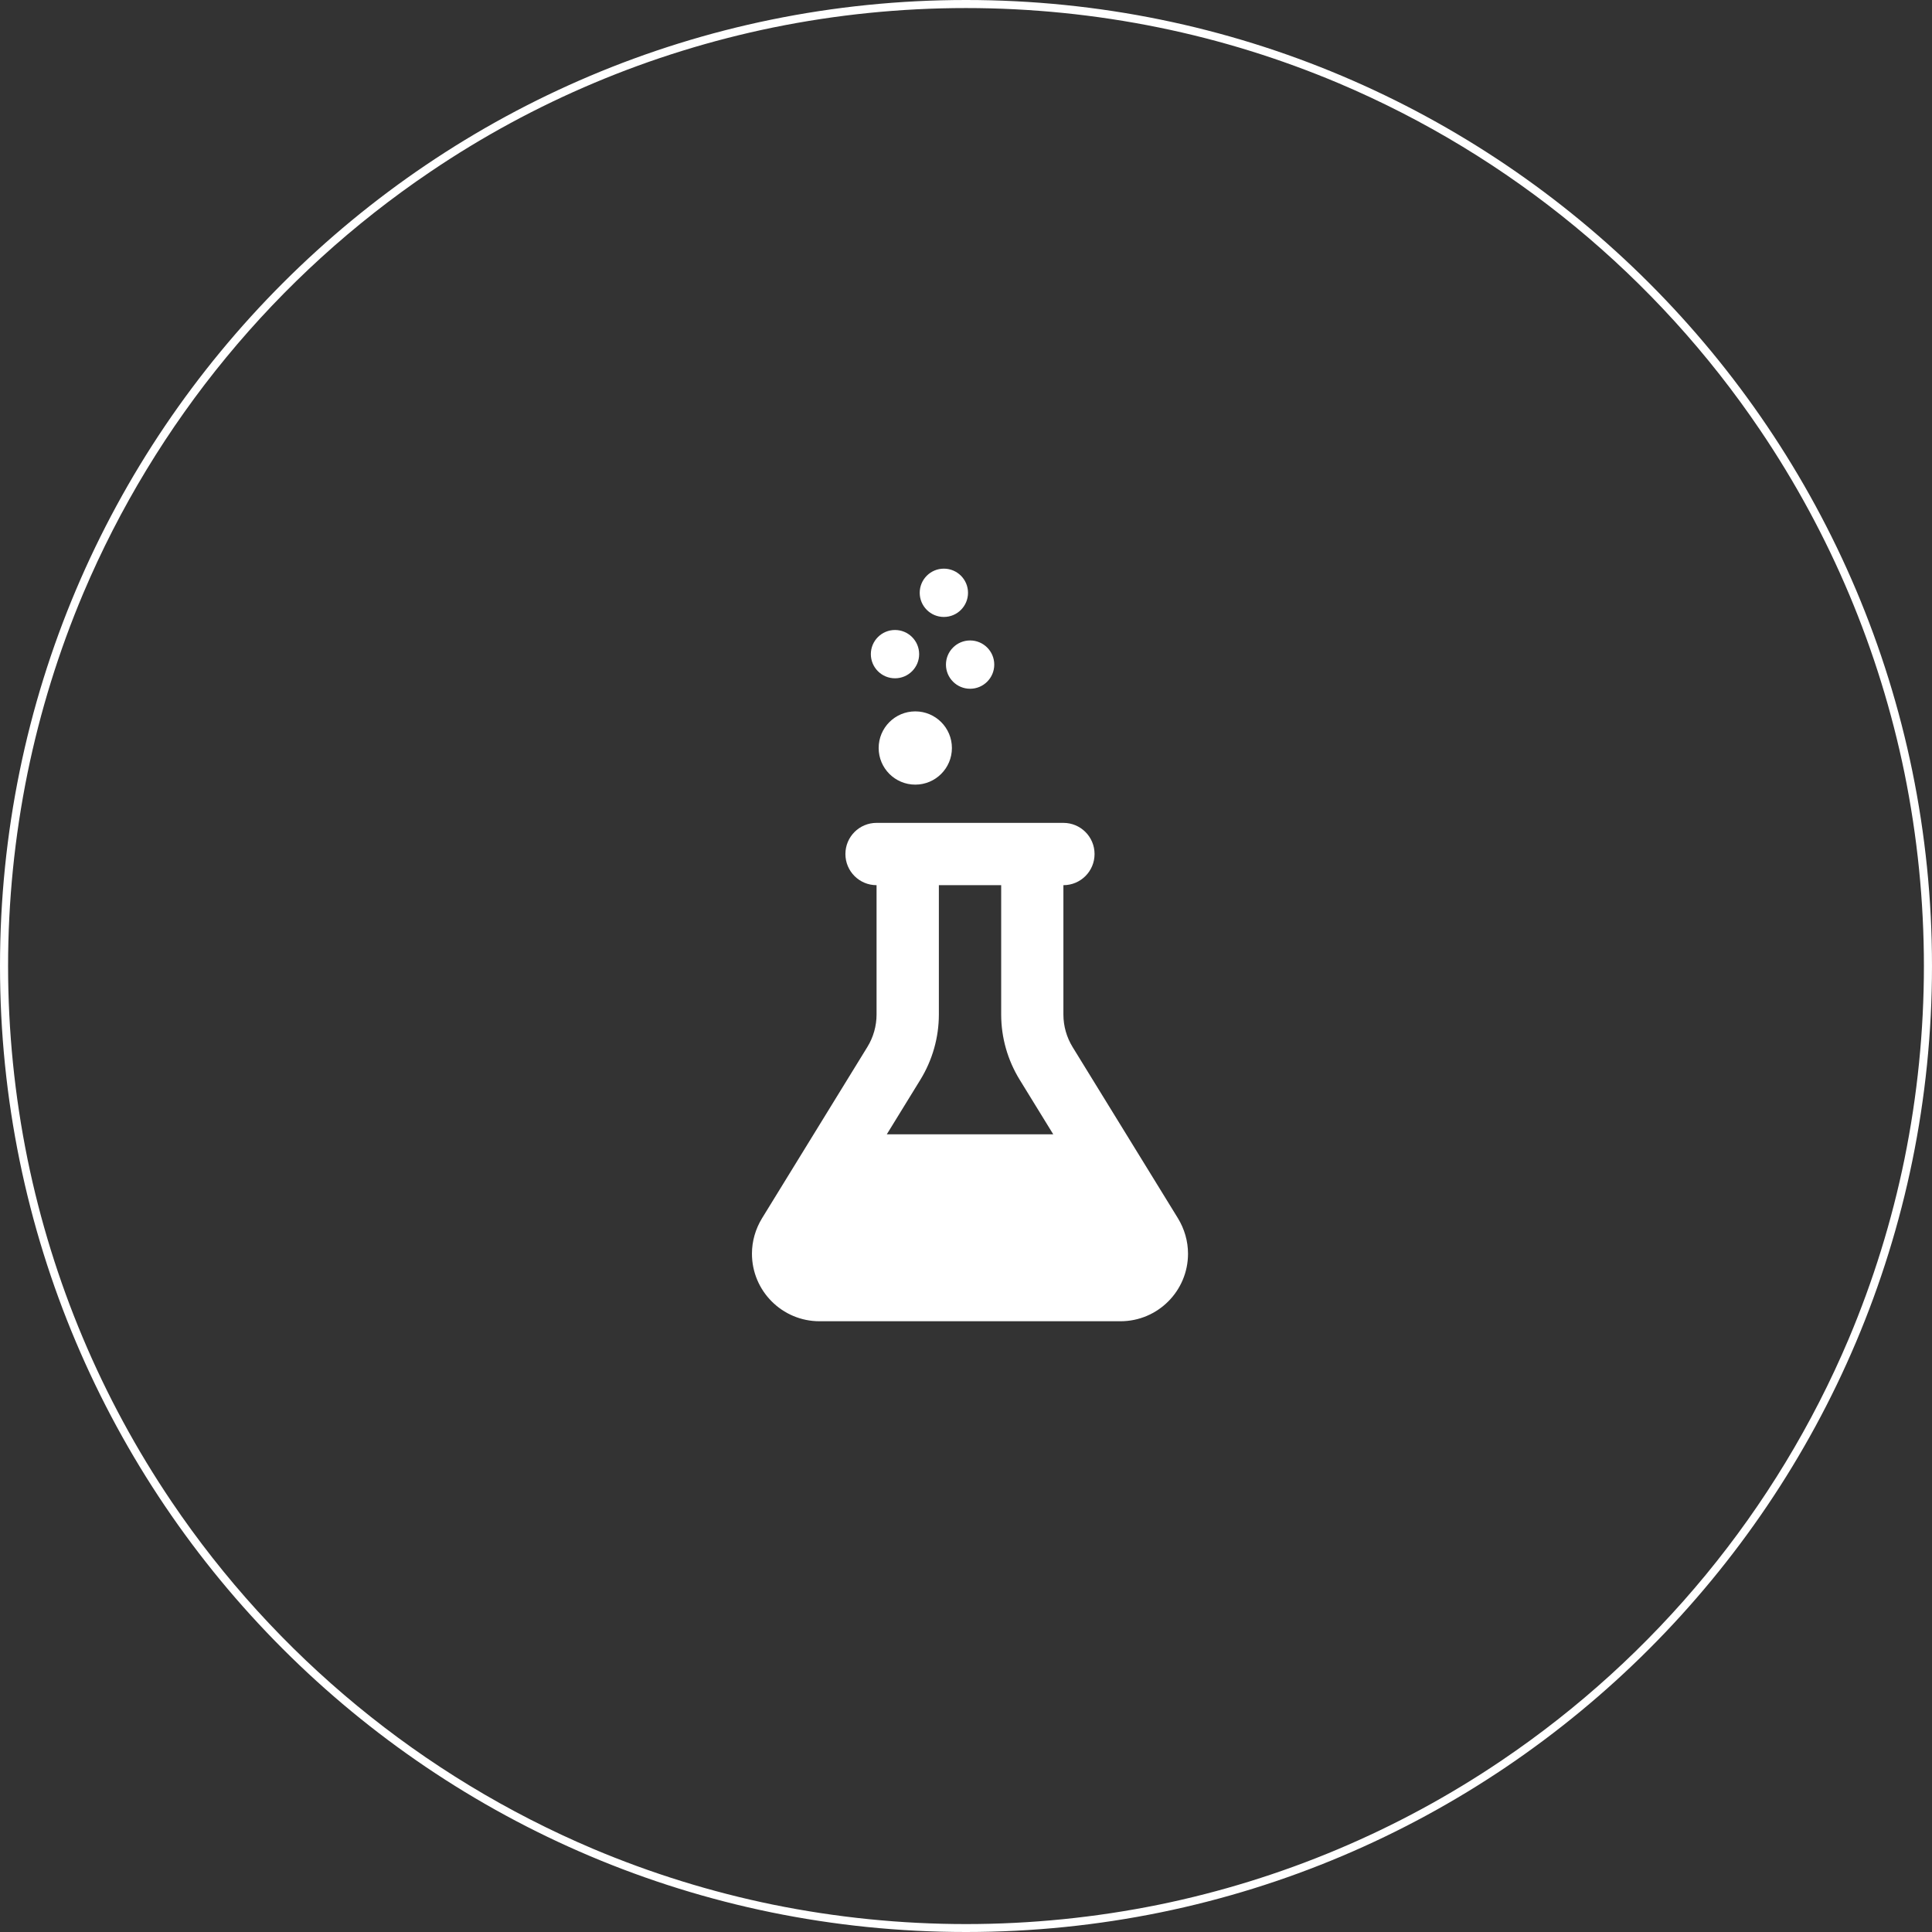 <?xml version="1.0" encoding="UTF-8"?><svg id="_レイヤー_1" xmlns="http://www.w3.org/2000/svg" viewBox="0 0 240 240"><rect x="0" y="0" width="240" height="240" fill="#333333" stroke="none"/><defs><style>.cls-1{fill:#fff;stroke-width:0px;}</style></defs><path class="cls-1" d="m120,1c-8.06,0-16.09.81-23.98,2.42-15.22,3.12-29.68,9.2-42.55,17.91-19.13,12.92-34.11,31.1-43.12,52.36-3.04,7.2-5.36,14.68-6.93,22.34-3.22,15.83-3.22,32.14,0,47.97,3.12,15.22,9.2,29.68,17.9,42.55,12.92,19.13,31.1,34.11,52.36,43.12,7.2,3.04,14.68,5.36,22.34,6.93,15.83,3.22,32.14,3.22,47.97,0,15.22-3.12,29.68-9.2,42.55-17.91,19.13-12.92,34.11-31.1,43.11-52.36,3.04-7.2,5.36-14.68,6.93-22.34,3.22-15.83,3.22-32.14,0-47.97-3.12-15.22-9.2-29.68-17.9-42.55-12.92-19.13-31.1-34.11-52.36-43.12-7.2-3.04-14.68-5.37-22.34-6.93-7.89-1.61-15.93-2.42-23.98-2.42m0-1c66.27,0,120,53.73,120,120s-53.73,120-120,120S0,186.27,0,120,53.73,0,120,0Z"/><path class="cls-1" d="m128.24,102.22h-19.35c-2.14,0-3.87,1.73-3.87,3.87s1.73,3.87,3.87,3.87v16.06c0,1.43-.4,2.84-1.15,4.05l-13.08,21.27c-.81,1.33-1.25,2.84-1.25,4.4,0,4.63,3.76,8.39,8.39,8.39h37.39c4.63,0,8.39-3.76,8.39-8.39,0-1.55-.44-3.07-1.25-4.4l-13.08-21.26c-.75-1.22-1.15-2.62-1.15-4.05v-16.07c2.14,0,3.87-1.73,3.87-3.87s-1.73-3.87-3.87-3.87h-3.87Zm-11.61,23.8v-16.06h7.74v16.06c0,2.87.8,5.67,2.3,8.11l4.17,6.78h-20.68l4.17-6.78c1.5-2.44,2.3-5.25,2.3-8.11h0Z"/><circle class="cls-1" cx="113.7" cy="92.92" r="4.55"/><circle class="cls-1" cx="111.18" cy="81.26" r="3"/><circle class="cls-1" cx="117.25" cy="73.64" r="3"/><circle class="cls-1" cx="120.51" cy="82.56" r="3"/></svg>